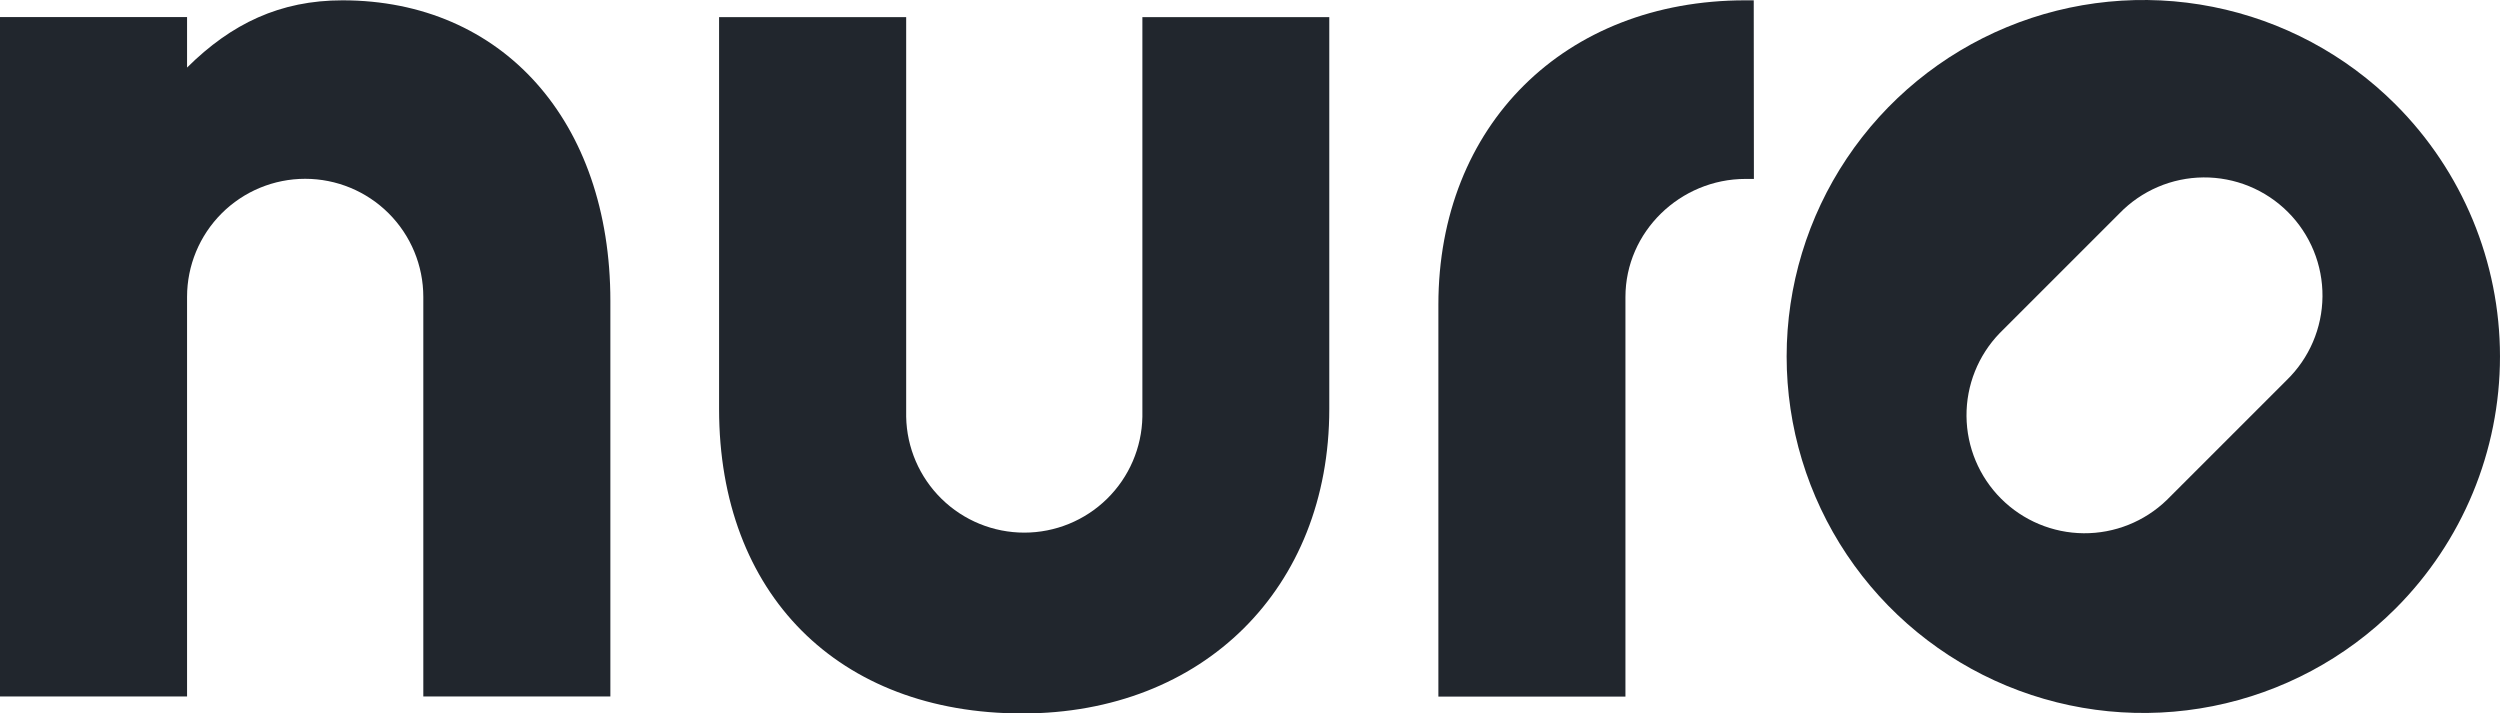<svg width="431" height="123" viewBox="0 0 431 123" fill="none" xmlns="http://www.w3.org/2000/svg">
<g clip-path="url(#clip0_2010_620)">
<path d="M59.04 0.056C48.318 0.056 39.901 4.05 32.249 11.649V2.937H0V120.07H32.249V51.18C32.249 45.782 34.395 40.605 38.214 36.788C42.033 32.971 47.213 30.826 52.614 30.826C58.015 30.826 63.195 32.971 67.014 36.788C70.833 40.605 72.979 45.782 72.979 51.18V120.07H105.228V51.876C105.228 20.876 86.604 0.056 59.04 0.056Z" fill="#21262D"/>
<path d="M196.947 2.957V71.847C196.849 77.18 194.66 82.26 190.852 85.996C187.045 89.732 181.922 91.825 176.586 91.825C171.25 91.825 166.128 89.732 162.32 85.996C158.512 82.26 156.324 77.18 156.225 71.847V2.957H123.969V70.518C123.969 102.396 144.494 123 176.255 123C207.426 123 229.169 101.428 229.169 70.518V2.957H196.947Z" fill="#21262D"/>
<path d="M412.988 18.002C404.389 9.406 393.432 3.553 381.504 1.181C369.576 -1.19 357.212 0.026 345.976 4.678C334.74 9.329 325.136 17.207 318.379 27.314C311.622 37.42 308.016 49.303 308.016 61.458C308.016 73.614 311.622 85.496 318.379 95.603C325.136 105.71 334.74 113.587 345.976 118.239C357.212 122.89 369.576 124.107 381.504 121.735C393.432 119.364 404.389 113.51 412.988 104.915C424.519 93.389 430.997 77.757 430.997 61.458C430.997 45.159 424.519 29.527 412.988 18.002ZM394.19 65.571L373.547 86.21C369.707 89.922 364.561 91.977 359.219 91.933C353.877 91.888 348.767 89.748 344.989 85.972C341.211 82.197 339.07 77.089 339.025 71.749C338.98 66.41 341.037 61.267 344.751 57.429L365.394 36.79C367.273 34.848 369.52 33.3 372.004 32.235C374.488 31.17 377.16 30.61 379.862 30.587C382.565 30.565 385.245 31.08 387.747 32.104C390.248 33.127 392.521 34.638 394.432 36.548C396.343 38.458 397.855 40.73 398.879 43.23C399.903 45.73 400.419 48.409 400.396 51.11C400.374 53.812 399.813 56.481 398.748 58.964C397.682 61.447 396.133 63.693 394.19 65.571Z" fill="#21262D"/>
<path d="M302.345 0.056H300.89C269.72 0.056 247.977 21.627 247.977 52.53V120.091H280.226V51.201C280.226 39.956 289.674 30.847 300.918 30.847H302.373L302.345 0.056Z" fill="#21262D"/>
</g>
<defs>
<clipPath id="clip0_2010_620">
<rect width="431" height="123" fill="white"/>
</clipPath>
</defs>
</svg>
